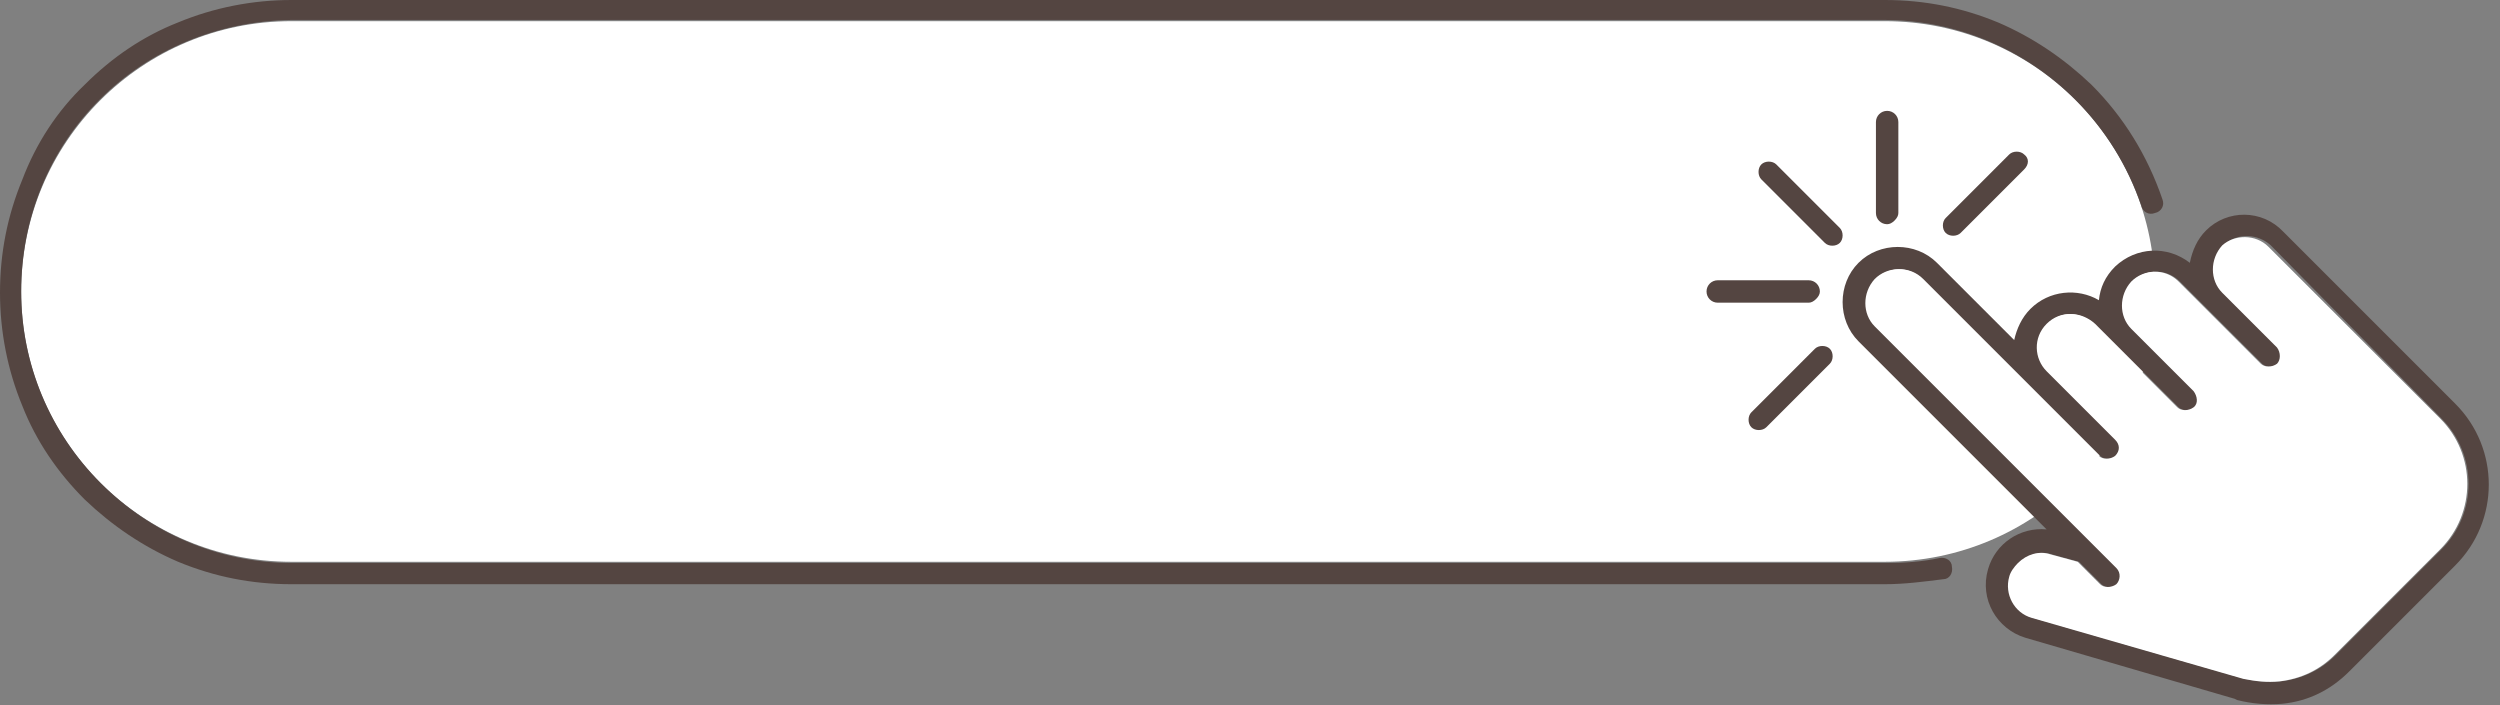 <?xml version="1.0" encoding="UTF-8" standalone="no"?><svg xmlns="http://www.w3.org/2000/svg" xmlns:xlink="http://www.w3.org/1999/xlink" fill="#000000" height="56.6" preserveAspectRatio="xMidYMid meet" version="1" viewBox="0.1 0.1 200.7 56.6" width="200.7" zoomAndPan="magnify"><rect x="0.1" y="0.1" width="200.7" height="56.6" fill="#808080" stroke="none"/><g><g id="change1_2"><path d="M151.4,45.2H23.5c-12,0-21.7-9.7-21.7-21.7v0c0-12,9.7-21.7,21.7-21.7h127.9c12,0,21.7,9.7,21.7,21.7v0 C173.1,35.5,163.4,45.2,151.4,45.2z" fill="#ffffff"/></g><g id="change2_3"><path d="M151.4,47H23.5c-3.2,0-6.2-0.6-9.1-1.8c-2.8-1.2-5.3-2.9-7.5-5c-2.2-2.2-3.9-4.7-5-7.5 c-1.2-2.9-1.8-6-1.8-9.1c0-3.2,0.6-6.2,1.8-9.1C3,11.6,4.7,9,6.9,6.9c2.2-2.2,4.7-3.9,7.5-5c2.9-1.2,6-1.8,9.1-1.8h127.9 c3.2,0,6.2,0.6,9.1,1.8c2.8,1.2,5.3,2.9,7.5,5c2.6,2.6,4.5,5.7,5.7,9.2c0.2,0.5-0.1,1-0.6,1.1c-0.5,0.2-1-0.1-1.1-0.6 c-1.1-3.2-2.9-6.1-5.3-8.5c-4.1-4.1-9.6-6.4-15.4-6.4H23.5C17.7,1.8,12.2,4,8.1,8.1C4,12.2,1.8,17.7,1.8,23.5 c0,5.8,2.3,11.3,6.4,15.4c4.1,4.1,9.6,6.4,15.4,6.4h127.9c1.4,0,2.9-0.1,4.3-0.4c0.5-0.1,1,0.2,1,0.7c0.1,0.5-0.2,1-0.7,1 C154.5,46.8,153,47,151.4,47z" fill="#544541"/></g><g><g><g id="change2_1"><path d="M177.2,18.6c-0.7,0.7-1.1,1.6-1.3,2.6c-1.8-1.4-4.3-1.3-6,0.3c-0.8,0.8-1.2,1.7-1.3,2.7 c-1.7-1-4-0.8-5.5,0.7c-0.7,0.7-1.1,1.6-1.3,2.5l-6.2-6.2c-1.7-1.7-4.6-1.7-6.3,0c-1.7,1.7-1.7,4.6,0,6.3l15.1,15.1 c-2.1-0.2-4.1,1.1-4.7,3.2c-0.7,2.4,0.7,4.8,3,5.5l16.8,4.9l0.2,0.1c1.2,0.3,2.4,0.4,3.6,0.3c2.1-0.2,3.9-1.1,5.4-2.6l8.5-8.5 c3.6-3.6,3.6-9.4,0-13l-13.8-13.8C181.7,16.9,178.9,16.9,177.2,18.6z M196.1,33.7c2.9,2.9,2.9,7.6,0,10.5l-8.5,8.5 c-1.2,1.2-2.7,1.9-4.4,2.1c-1,0.1-1.9,0-2.9-0.2l-17-4.9c-1.4-0.4-2.2-1.9-1.8-3.3c0.1-0.4,0.4-0.8,0.7-1.1 c0.7-0.7,1.7-1,2.6-0.7l2.2,0.6l1.8,1.8c0.3,0.3,0.9,0.3,1.3,0c0.3-0.3,0.4-0.9,0-1.3l-19.4-19.4c-1-1-1-2.7,0-3.8 c1-1,2.7-1.1,3.8,0l14.2,14.2c0.3,0.3,0.9,0.3,1.3,0c0.4-0.4,0.4-0.9,0-1.3l-5.5-5.5c-1-1-1.1-2.7,0-3.8c1.1-1.1,2.7-1,3.8,0 l1.7,1.7l5,5c0.3,0.3,0.9,0.3,1.3,0s0.3-0.9,0-1.3l-5-5c-1-1-1-2.7,0-3.8c1-1,2.7-1.1,3.8,0l6.6,6.6c0.3,0.3,0.9,0.3,1.3,0 c0.3-0.3,0.3-0.9,0-1.3l-4.4-4.4c-1-1-1-2.7,0-3.8c1-1,2.7-1,3.8,0L196.1,33.7z" fill="#544541"/></g><g id="change1_1"><path d="M182.2,19.9l13.8,13.8c2.9,2.9,2.9,7.6,0,10.5l-8.5,8.5c-1.2,1.2-2.7,1.9-4.4,2.1c-1,0.1-1.9,0-2.9-0.2 l-17-4.9c-1.4-0.4-2.2-1.9-1.8-3.3c0.1-0.4,0.4-0.8,0.7-1.1c0.7-0.7,1.7-1,2.6-0.7l2.2,0.6l1.8,1.8c0.3,0.3,0.9,0.3,1.3,0 c0.3-0.3,0.4-0.9,0-1.3l-19.4-19.4c-1-1-1-2.7,0-3.8c1-1,2.7-1.1,3.8,0l14.2,14.2c0.3,0.3,0.9,0.3,1.3,0c0.4-0.4,0.4-0.9,0-1.3 l-5.5-5.5c-1-1-1.1-2.7,0-3.8c1.1-1.1,2.7-1,3.8,0l1.7,1.7l5,5c0.3,0.3,0.9,0.3,1.3,0s0.3-0.9,0-1.3l-5-5c-1-1-1-2.7,0-3.8 c1-1,2.7-1.1,3.8,0l6.6,6.6c0.3,0.3,0.9,0.3,1.3,0c0.3-0.3,0.3-0.9,0-1.3l-4.4-4.4c-1-1-1-2.7,0-3.8 C179.5,18.9,181.2,18.9,182.2,19.9z" fill="#ffffff"/></g></g><g fill="#544541" id="change2_2"><path d="M147.8,19.6c-0.3,0.3-0.9,0.3-1.2,0l-5.1-5.1c-0.3-0.3-0.3-0.9,0-1.2c0.3-0.3,0.9-0.3,1.2,0l5.1,5.1 C148.1,18.7,148.1,19.3,147.8,19.6z"/><path d="M145.9,24.1c-0.2,0.2-0.4,0.3-0.6,0.3H138c-0.5,0-0.9-0.4-0.9-0.9s0.4-0.9,0.9-0.9h7.3 c0.5,0,0.9,0.4,0.9,0.9C146.2,23.7,146.1,23.9,145.9,24.1z"/><path d="M147,29.3l-5.1,5.1c-0.3,0.3-0.9,0.3-1.2,0s-0.3-0.9,0-1.2l5.1-5.1c0.3-0.3,0.9-0.3,1.2,0 C147.3,28.4,147.3,29,147,29.3z"/><path d="M162.6,13.7l-5.1,5.1c-0.3,0.3-0.9,0.3-1.2,0c-0.3-0.3-0.3-0.9,0-1.2l5.1-5.1c0.3-0.3,0.9-0.3,1.2,0 C163,12.8,163,13.3,162.6,13.7z"/><path d="M152.2,17.8c-0.2,0.2-0.4,0.3-0.6,0.3c-0.5,0-0.9-0.4-0.9-0.9V9.9c0-0.5,0.4-0.9,0.9-0.9 c0.5,0,0.9,0.4,0.9,0.9v7.3C152.5,17.4,152.4,17.6,152.2,17.8z"/></g></g></g></svg>